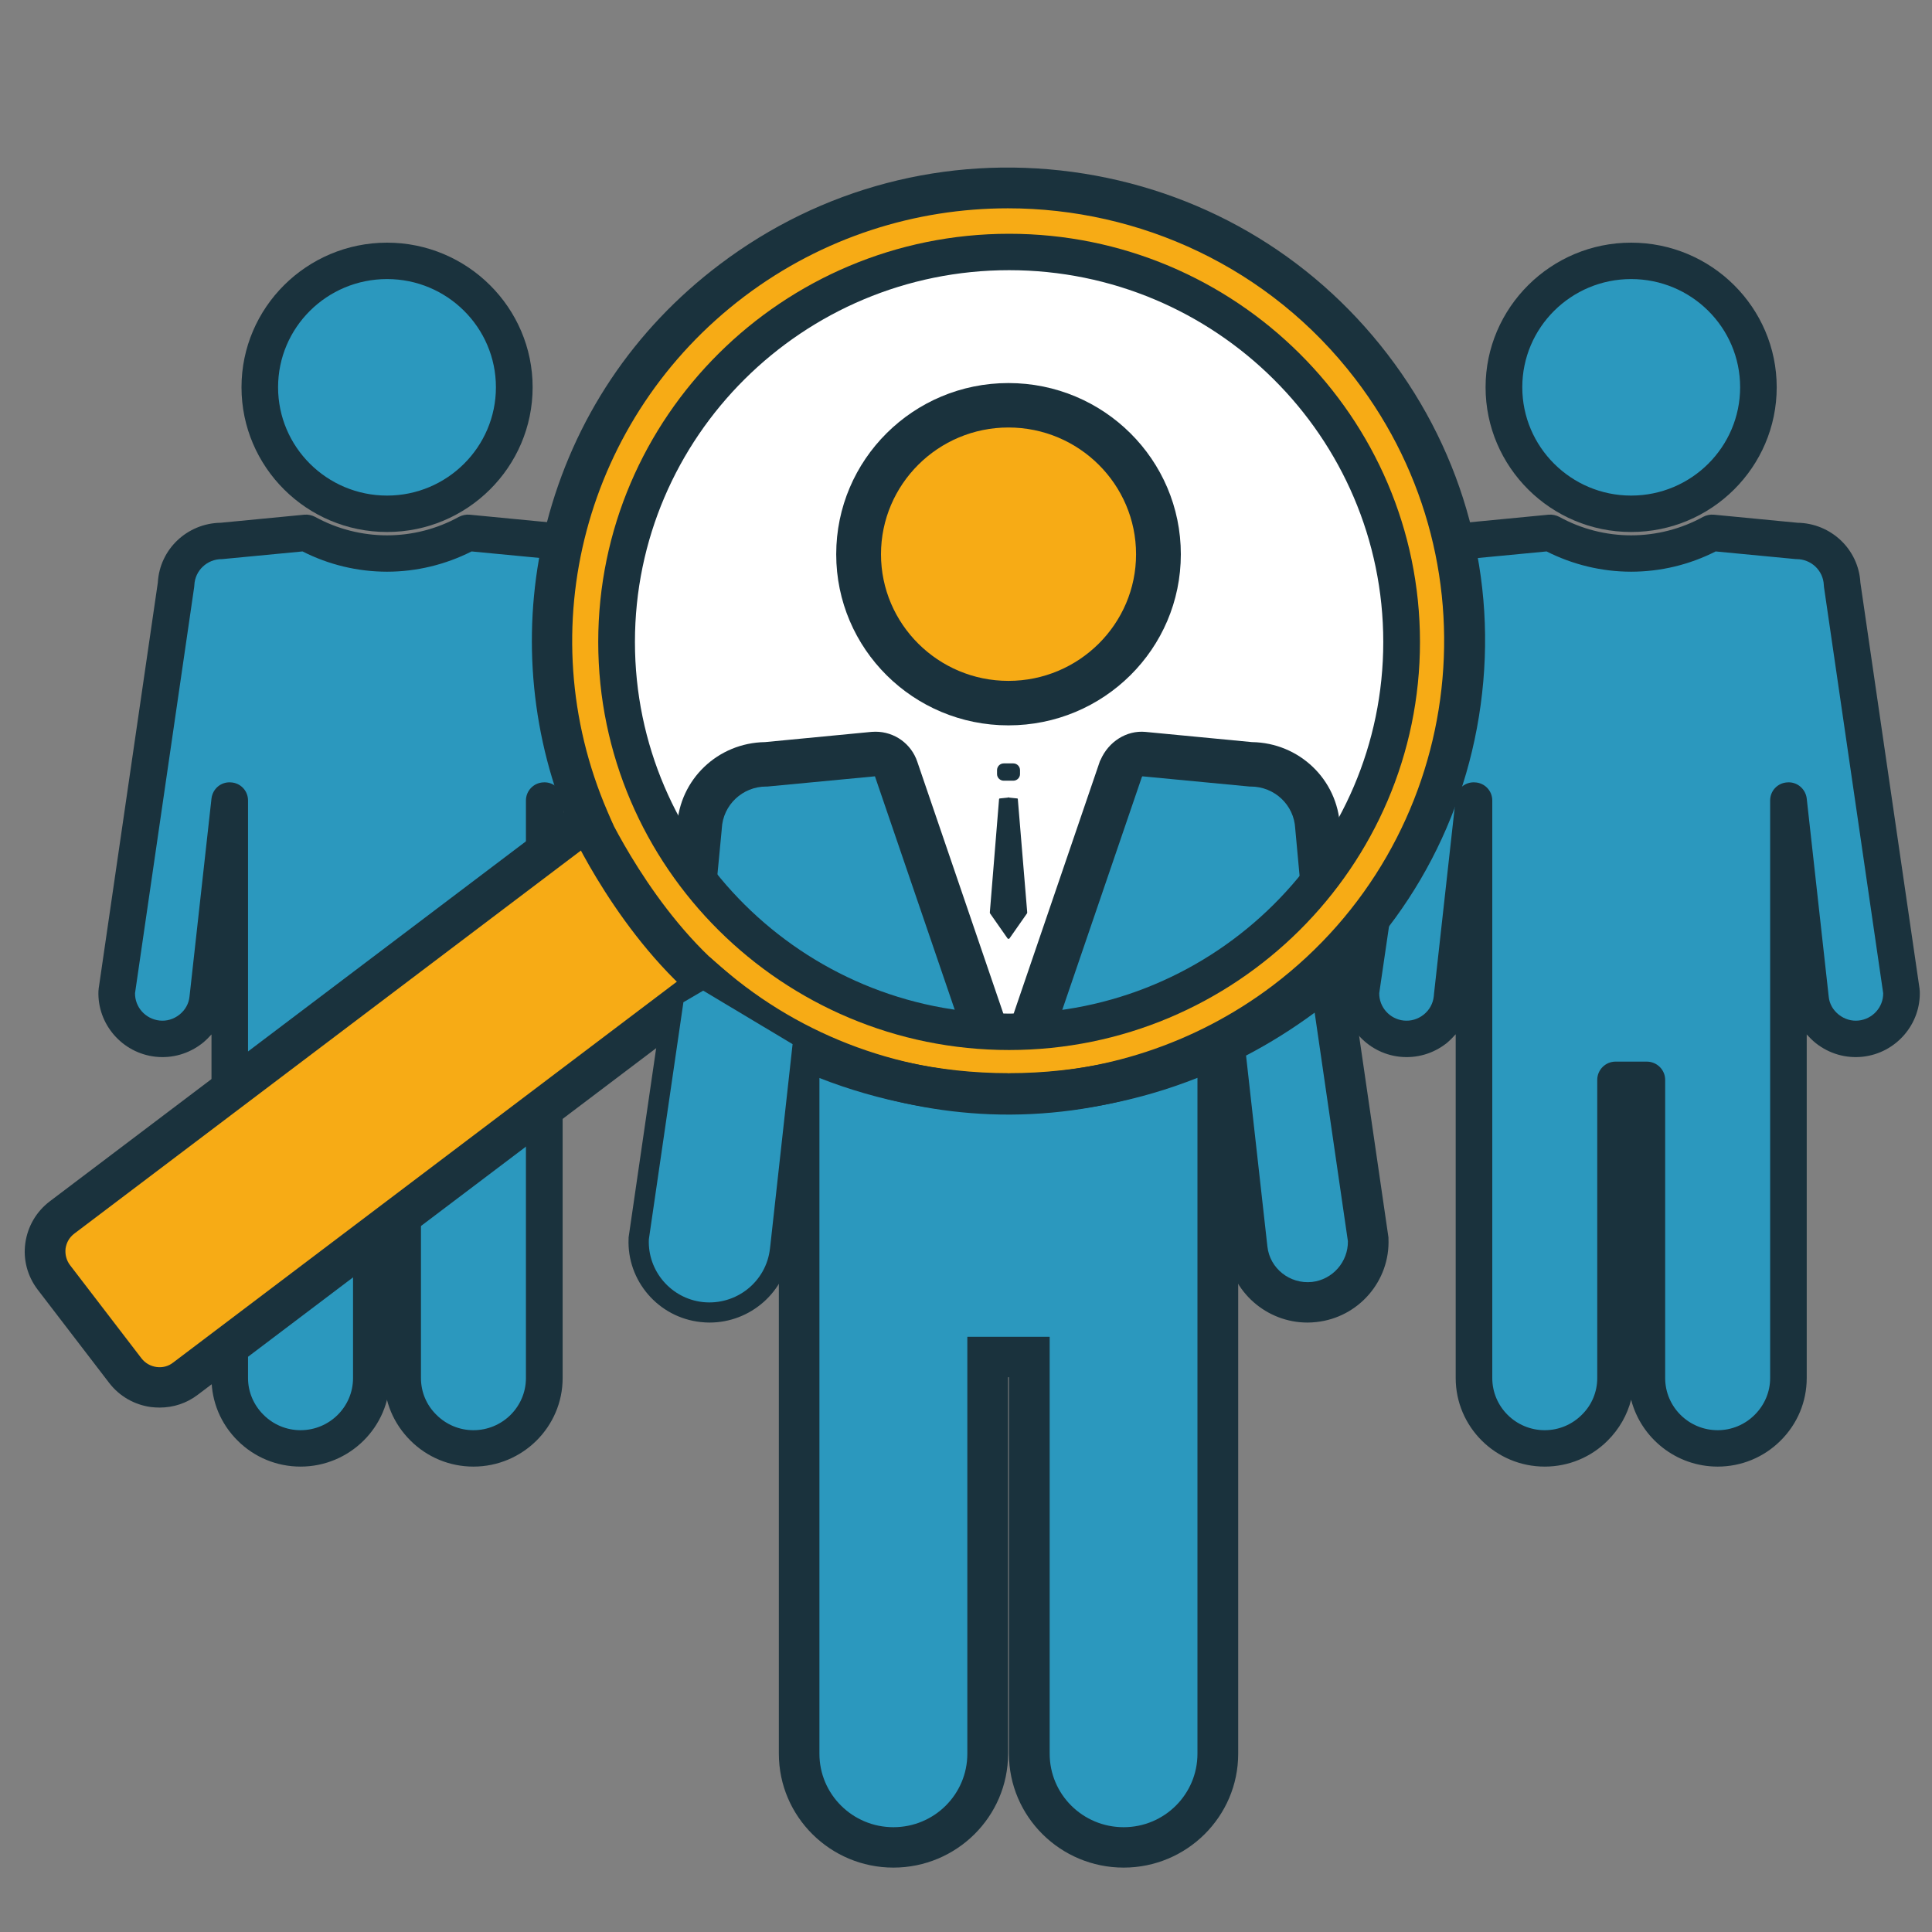 <svg xmlns="http://www.w3.org/2000/svg" xmlns:xlink="http://www.w3.org/1999/xlink" width="60" viewBox="0 0 45 45" height="60" preserveAspectRatio="xMidYMid meet"><rect x="0" y="0" width="45" height="45" fill="#808080" stroke="none"/><defs><clipPath id="5d05ccf608"><path d="M 31 12 L 44.77 12 L 44.77 34 L 31 34 Z M 31 12 " clip-rule="nonzero"></path></clipPath><clipPath id="39ef8400aa"><path d="M 18 24 L 29 24 L 29 43.5 L 18 43.5 Z M 18 24 " clip-rule="nonzero"></path></clipPath><clipPath id="152d7856ac"><path d="M 0.52 3 L 35 3 L 35 33 L 0.52 33 Z M 0.52 3 " clip-rule="nonzero"></path></clipPath><clipPath id="ea1ab49f25"><path d="M 18 23 L 29 23 L 29 43.5 L 18 43.5 Z M 18 23 " clip-rule="nonzero"></path></clipPath><clipPath id="766f008850"><path d="M 31 11 L 44.77 11 L 44.77 35 L 31 35 Z M 31 11 " clip-rule="nonzero"></path></clipPath></defs><path fill="#f7ab15" d="M 31.941 8.539 C 28.387 3.898 21.719 3 17.051 6.535 C 13.094 9.527 11.84 14.738 13.711 19.082 L 1.441 28.359 C 1.004 28.691 0.922 29.316 1.254 29.75 L 2.918 31.926 C 3.254 32.359 3.883 32.445 4.32 32.113 L 16.508 22.898 C 20.23 26.125 25.84 26.422 29.926 23.332 C 34.594 19.801 35.5 13.18 31.941 8.539 " fill-opacity="1" fill-rule="nonzero"></path><path fill="#ffffff" d="M 32.555 14.848 C 32.555 9.918 28.531 5.918 23.562 5.918 C 18.598 5.918 14.574 9.918 14.574 14.848 C 14.574 19.781 18.598 23.781 23.562 23.781 C 28.531 23.781 32.555 19.781 32.555 14.848 " fill-opacity="1" fill-rule="evenodd"></path><path fill="#2b98be" d="M 22.957 24.02 L 20.871 17.91 C 20.805 17.703 20.609 17.562 20.391 17.562 C 20.375 17.562 20.359 17.562 20.34 17.562 L 17.848 17.805 C 17.02 17.805 16.328 18.453 16.289 19.285 L 16.188 20.395 L 17.797 22.047 L 19.949 23.586 L 22.957 24.02 " fill-opacity="1" fill-rule="nonzero"></path><path fill="#2b98be" d="M 30.797 20.43 L 30.691 19.285 C 30.652 18.453 29.961 17.805 29.133 17.805 L 26.629 17.562 C 26.402 17.543 26.199 17.703 26.109 17.91 L 24.023 24.02 L 26.176 23.641 L 28.914 22.273 L 30.797 20.43 " fill-opacity="1" fill-rule="nonzero"></path><path fill="#2b98be" d="M 5.352 25.406 L 5.352 18.645 L 4.848 23.188 L 4.84 23.258 C 4.773 23.836 4.25 24.254 3.668 24.191 C 3.105 24.129 2.699 23.645 2.719 23.094 L 4.102 13.609 C 4.125 13.043 4.598 12.598 5.164 12.598 L 7.133 12.41 C 7.691 12.719 8.332 12.891 9.016 12.891 C 9.695 12.891 10.336 12.719 10.895 12.41 L 12.863 12.598 C 12.949 12.598 13.035 12.609 13.117 12.629 C 13.125 12.633 13.137 12.633 13.145 12.637 L 12.988 13.734 L 13.301 17.277 L 13.105 19.023 L 12.801 19.77 L 12.676 18.645 L 12.676 19.863 L 5.352 25.406 " fill-opacity="1" fill-rule="nonzero"></path><path fill="#2b98be" d="M 9.016 11.965 C 7.379 11.965 6.051 10.648 6.051 9.02 C 6.051 7.395 7.379 6.078 9.016 6.078 C 10.652 6.078 11.977 7.395 11.977 9.02 C 11.977 10.648 10.652 11.965 9.016 11.965 " fill-opacity="1" fill-rule="nonzero"></path><path fill="#2b98be" d="M 12.676 25.793 L 12.676 32.098 C 12.676 32.996 11.934 33.734 11.027 33.734 C 10.574 33.734 10.16 33.551 9.863 33.254 C 9.562 32.957 9.379 32.547 9.379 32.098 L 9.379 28.289 L 12.676 25.793 " fill-opacity="1" fill-rule="nonzero"></path><path fill="#2b98be" d="M 15.051 21.32 L 15.047 21.309 Z M 15.051 21.32 " fill-opacity="1" fill-rule="nonzero"></path><path fill="#2b98be" d="M 5.352 31.336 L 5.352 32.098 C 5.352 32.547 5.535 32.957 5.836 33.254 C 6.133 33.551 6.547 33.734 7 33.734 C 7.906 33.734 8.652 32.996 8.652 32.098 L 8.652 28.84 L 5.352 31.336 " fill-opacity="1" fill-rule="nonzero"></path><path fill="#2b98be" d="M 30.43 23.141 C 29.824 23.598 29.188 23.988 28.52 24.312 L 29.035 28.992 L 29.047 29.082 C 29.133 29.855 29.832 30.41 30.609 30.328 C 31.352 30.246 31.898 29.602 31.867 28.867 L 30.969 22.703 C 30.797 22.855 30.617 23 30.43 23.141 " fill-opacity="1" fill-rule="nonzero"></path><path fill="#2b98be" d="M 37.992 11.965 C 39.629 11.965 40.957 10.648 40.957 9.02 C 40.957 7.395 39.629 6.078 37.992 6.078 C 36.355 6.078 35.031 7.395 35.031 9.02 C 35.031 10.648 36.355 11.965 37.992 11.965 " fill-opacity="1" fill-rule="nonzero"></path><g clip-path="url(#5d05ccf608)"><path fill="#2b98be" d="M 31.961 21.309 L 31.699 23.094 C 31.676 23.645 32.086 24.129 32.645 24.191 C 33.23 24.254 33.754 23.836 33.82 23.258 L 33.828 23.188 L 34.332 18.645 L 34.332 32.098 C 34.332 32.996 35.074 33.734 35.98 33.734 C 36.434 33.734 36.848 33.551 37.145 33.254 C 37.445 32.957 37.629 32.547 37.629 32.098 L 37.629 25.152 L 38.355 25.152 L 38.355 32.098 C 38.355 32.996 39.102 33.734 40.008 33.734 C 40.461 33.734 40.875 33.551 41.172 33.254 C 41.473 32.957 41.656 32.547 41.656 32.098 L 41.656 18.645 L 42.16 23.188 L 42.168 23.258 C 42.234 23.836 42.758 24.254 43.34 24.191 C 43.898 24.129 44.309 23.645 44.289 23.094 L 42.906 13.609 C 42.883 13.043 42.41 12.598 41.844 12.598 L 39.875 12.41 C 39.316 12.719 38.676 12.891 37.992 12.891 C 37.312 12.891 36.672 12.719 36.113 12.41 L 34.145 12.598 C 34.047 12.598 33.953 12.613 33.863 12.637 L 34.02 15.043 L 33.824 17.18 L 32.945 20.09 L 31.961 21.309 " fill-opacity="1" fill-rule="nonzero"></path></g><g clip-path="url(#39ef8400aa)"><path fill="#2b98be" d="M 23.5 25.465 C 23.5 25.465 23.5 25.465 23.496 25.465 C 21.773 25.465 20.113 25.09 18.613 24.391 L 18.613 40.848 C 18.613 42.051 19.602 43.031 20.809 43.031 C 22.02 43.031 23.008 42.051 23.008 40.848 L 23.008 31.605 L 23.973 31.605 L 23.973 40.848 C 23.973 42.051 24.961 43.031 26.172 43.031 C 27.379 43.031 28.367 42.051 28.367 40.848 L 28.367 24.387 C 26.855 25.098 25.207 25.465 23.5 25.465 " fill-opacity="1" fill-rule="nonzero"></path></g><g clip-path="url(#152d7856ac)"><path fill="#1a323d" d="M 23.477 4.852 C 21.332 4.852 19.172 5.52 17.336 6.906 C 13.625 9.715 12.316 14.645 14.148 18.898 L 14.293 19.234 L 1.73 28.734 C 1.617 28.82 1.547 28.941 1.527 29.082 C 1.512 29.219 1.547 29.355 1.629 29.465 L 3.297 31.641 C 3.383 31.75 3.504 31.82 3.645 31.84 C 3.785 31.859 3.922 31.824 4.031 31.738 L 16.527 22.289 L 16.82 22.543 C 18.711 24.184 21.098 25.012 23.484 25.012 C 25.652 25.012 27.82 24.332 29.637 22.961 C 34.094 19.59 34.957 13.25 31.566 8.824 C 29.57 6.219 26.539 4.852 23.477 4.852 Z M 3.719 32.785 C 3.652 32.785 3.586 32.781 3.516 32.773 C 3.125 32.719 2.781 32.52 2.543 32.211 L 0.875 30.035 C 0.641 29.727 0.535 29.34 0.59 28.953 C 0.645 28.566 0.844 28.223 1.156 27.984 L 13.137 18.926 C 12.305 16.793 12.16 14.414 12.734 12.184 C 13.363 9.762 14.754 7.676 16.762 6.16 C 19.121 4.375 22.039 3.609 24.977 4.004 C 27.918 4.402 30.523 5.91 32.32 8.254 C 34.117 10.598 34.887 13.496 34.488 16.414 C 34.09 19.336 32.57 21.922 30.211 23.707 C 28.164 25.254 25.625 26.051 23.062 25.953 C 20.66 25.859 18.344 24.992 16.492 23.5 L 4.605 32.488 C 4.348 32.684 4.039 32.785 3.719 32.785 " fill-opacity="1" fill-rule="nonzero"></path></g><path fill="#f7ab15" d="M 27.277 12.91 C 27.277 10.832 25.582 9.148 23.488 9.148 C 21.398 9.148 19.703 10.832 19.703 12.91 C 19.703 14.988 21.398 16.672 23.488 16.672 C 25.582 16.672 27.277 14.988 27.277 12.91 " fill-opacity="1" fill-rule="nonzero"></path><path fill="#1a323d" d="M 23.488 8.922 C 21.273 8.922 19.477 10.707 19.477 12.91 C 19.477 15.113 21.273 16.895 23.488 16.895 C 25.707 16.895 27.504 15.113 27.504 12.91 C 27.504 10.707 25.707 8.922 23.488 8.922 Z M 23.488 9.957 C 25.129 9.957 26.461 11.281 26.461 12.91 C 26.461 14.535 25.129 15.859 23.488 15.859 C 21.852 15.859 20.52 14.535 20.52 12.91 C 20.52 11.281 21.852 9.957 23.488 9.957 " fill-opacity="1" fill-rule="nonzero"></path><path fill="#1a323d" d="M 23.602 18.184 C 23.688 18.184 23.758 18.113 23.758 18.031 L 23.758 17.938 C 23.758 17.852 23.688 17.781 23.602 17.781 L 23.379 17.781 C 23.293 17.781 23.223 17.852 23.223 17.938 L 23.223 18.031 C 23.223 18.113 23.293 18.184 23.379 18.184 L 23.602 18.184 " fill-opacity="1" fill-rule="nonzero"></path><path fill="#1a323d" d="M 23.059 21.273 L 23.469 21.859 C 23.48 21.871 23.5 21.871 23.512 21.859 L 23.922 21.273 C 23.922 21.266 23.926 21.262 23.926 21.254 L 23.707 18.613 C 23.707 18.605 23.703 18.602 23.699 18.598 L 23.508 18.578 C 23.496 18.57 23.484 18.57 23.473 18.578 L 23.281 18.598 C 23.273 18.602 23.273 18.605 23.27 18.613 L 23.055 21.254 C 23.055 21.262 23.059 21.266 23.059 21.273 " fill-opacity="1" fill-rule="nonzero"></path><path fill="#1a323d" d="M 22.465 24.184 L 20.379 18.082 L 17.875 18.32 L 17.848 18.32 C 17.293 18.32 16.84 18.75 16.812 19.297 L 16.809 19.336 L 16.703 20.445 L 15.668 20.348 L 15.77 19.25 C 15.824 18.156 16.719 17.301 17.82 17.285 L 20.297 17.047 C 20.332 17.047 20.359 17.043 20.391 17.043 C 20.836 17.043 21.227 17.324 21.367 17.746 L 23.453 23.852 L 22.465 24.184 " fill-opacity="1" fill-rule="nonzero"></path><path fill="#1a323d" d="M 24.516 24.184 L 23.527 23.852 L 25.621 17.723 L 25.633 17.703 C 25.82 17.27 26.242 17.008 26.676 17.047 L 29.16 17.285 C 30.262 17.301 31.156 18.156 31.211 19.25 L 31.316 20.383 L 30.277 20.477 L 30.168 19.297 C 30.141 18.75 29.688 18.32 29.129 18.32 L 29.105 18.32 L 26.609 18.082 C 26.605 18.086 26.598 18.094 26.594 18.105 L 24.516 24.184 " fill-opacity="1" fill-rule="nonzero"></path><path fill="#1a323d" d="M 29.023 24.586 L 29.52 29.031 C 29.574 29.543 30.043 29.914 30.559 29.859 C 31.039 29.805 31.402 29.391 31.395 28.91 L 30.621 23.586 C 30.113 23.961 29.578 24.297 29.023 24.586 Z M 30.453 30.805 C 29.504 30.805 28.684 30.094 28.574 29.137 L 28.012 24.039 L 28.309 23.891 C 28.953 23.578 29.57 23.199 30.145 22.766 C 30.312 22.637 30.488 22.496 30.66 22.348 L 31.316 21.789 L 32.34 28.824 L 32.34 28.848 C 32.383 29.832 31.645 30.688 30.66 30.793 C 30.59 30.801 30.52 30.805 30.453 30.805 " fill-opacity="1" fill-rule="nonzero"></path><path fill="#1a323d" d="M 16.527 30.805 C 16.457 30.805 16.391 30.801 16.32 30.793 C 15.336 30.688 14.598 29.832 14.641 28.848 L 14.641 28.824 L 15.449 23.277 L 16.387 23.41 L 15.586 28.91 C 15.578 29.391 15.941 29.805 16.422 29.859 C 16.941 29.914 17.406 29.543 17.461 29.031 L 17.473 28.938 L 17.992 24.27 L 18.934 24.371 L 18.406 29.137 C 18.297 30.094 17.477 30.805 16.527 30.805 " fill-opacity="1" fill-rule="nonzero"></path><g clip-path="url(#ea1ab49f25)"><path fill="#1a323d" d="M 22.531 31.137 L 24.449 31.137 L 24.449 40.848 C 24.449 41.793 25.219 42.559 26.172 42.559 C 27.121 42.559 27.891 41.793 27.891 40.848 L 27.891 25.105 C 26.5 25.656 25.023 25.938 23.5 25.938 L 23.496 25.938 C 21.965 25.938 20.484 25.656 19.086 25.109 L 19.086 40.848 C 19.086 41.793 19.859 42.559 20.809 42.559 C 21.762 42.559 22.531 41.793 22.531 40.848 Z M 26.172 43.5 C 24.699 43.5 23.5 42.312 23.5 40.848 L 23.5 32.078 L 23.48 32.078 L 23.48 40.848 C 23.48 42.312 22.281 43.5 20.809 43.5 C 19.34 43.5 18.141 42.312 18.141 40.848 L 18.141 23.652 L 18.816 23.965 C 20.281 24.648 21.855 24.996 23.496 24.996 L 23.5 25.465 L 23.5 24.996 C 25.133 24.996 26.703 24.648 28.164 23.961 L 28.84 23.645 L 28.84 40.848 C 28.84 42.312 27.641 43.5 26.172 43.5 " fill-opacity="1" fill-rule="nonzero"></path></g><path fill="#1a323d" d="M 16.434 23.461 C 14.426 21.863 13.266 19.297 13.219 19.188 L 14.082 18.809 C 14.094 18.832 15.203 21.273 17.027 22.727 L 16.434 23.461 " fill-opacity="1" fill-rule="nonzero"></path><path fill="#1a323d" d="M 23.504 6.293 C 18.699 6.293 14.789 10.176 14.789 14.953 C 14.789 19.727 18.699 23.609 23.504 23.609 C 28.309 23.609 32.219 19.727 32.219 14.953 C 32.219 10.176 28.309 6.293 23.504 6.293 Z M 23.504 24.457 C 18.227 24.457 13.934 20.191 13.934 14.953 C 13.934 9.711 18.227 5.445 23.504 5.445 C 28.781 5.445 33.074 9.711 33.074 14.953 C 33.074 20.191 28.781 24.457 23.504 24.457 " fill-opacity="1" fill-rule="nonzero"></path><path fill="#1a323d" d="M 37.992 6.5 C 36.594 6.5 35.457 7.629 35.457 9.02 C 35.457 10.41 36.594 11.543 37.992 11.543 C 39.395 11.543 40.531 10.41 40.531 9.02 C 40.531 7.629 39.395 6.5 37.992 6.5 Z M 37.992 12.391 C 36.125 12.391 34.602 10.879 34.602 9.02 C 34.602 7.164 36.125 5.652 37.992 5.652 C 39.863 5.652 41.383 7.164 41.383 9.02 C 41.383 10.879 39.863 12.391 37.992 12.391 " fill-opacity="1" fill-rule="nonzero"></path><g clip-path="url(#766f008850)"><path fill="#1a323d" d="M 40.008 34.16 C 39.039 34.16 38.223 33.496 37.992 32.602 C 37.902 32.957 37.715 33.285 37.445 33.555 C 37.055 33.945 36.531 34.16 35.98 34.16 C 34.836 34.16 33.906 33.234 33.906 32.098 L 33.906 24.09 C 33.84 24.164 33.77 24.234 33.695 24.297 C 33.383 24.543 32.996 24.656 32.598 24.613 C 31.824 24.527 31.242 23.852 31.273 23.078 C 31.273 23.062 31.277 23.051 31.277 23.035 L 31.539 21.25 L 32.383 21.371 L 32.125 23.133 C 32.121 23.457 32.367 23.734 32.691 23.77 C 32.863 23.789 33.027 23.738 33.16 23.633 C 33.293 23.527 33.375 23.379 33.395 23.211 L 33.402 23.137 L 33.906 18.598 C 33.93 18.375 34.125 18.207 34.355 18.223 C 34.582 18.234 34.758 18.418 34.758 18.645 L 34.758 32.098 C 34.758 32.766 35.305 33.312 35.98 33.312 C 36.305 33.312 36.613 33.184 36.844 32.953 C 37.078 32.723 37.203 32.418 37.203 32.098 L 37.203 25.152 C 37.203 24.918 37.395 24.727 37.629 24.727 L 38.355 24.727 C 38.594 24.727 38.785 24.918 38.785 25.152 L 38.785 32.098 C 38.785 32.766 39.332 33.312 40.008 33.312 C 40.332 33.312 40.641 33.184 40.871 32.953 C 41.102 32.723 41.23 32.418 41.23 32.098 L 41.23 18.645 C 41.23 18.418 41.406 18.234 41.633 18.223 C 41.859 18.207 42.055 18.375 42.082 18.598 L 42.594 23.211 C 42.609 23.379 42.695 23.527 42.828 23.633 C 42.961 23.738 43.125 23.789 43.293 23.77 C 43.621 23.734 43.867 23.457 43.863 23.133 L 42.484 13.672 C 42.484 13.656 42.48 13.641 42.48 13.625 C 42.465 13.285 42.184 13.023 41.844 13.023 C 41.828 13.023 41.816 13.023 41.801 13.02 L 39.961 12.844 C 39.355 13.152 38.68 13.316 37.992 13.316 C 37.309 13.316 36.633 13.152 36.023 12.844 L 34.184 13.02 C 34.172 13.023 34.156 13.023 34.145 13.023 C 34.086 13.023 34.031 13.031 33.977 13.047 L 33.75 12.23 C 33.871 12.195 33.996 12.176 34.121 12.176 L 36.07 11.988 C 36.156 11.98 36.242 12 36.32 12.039 C 36.828 12.32 37.406 12.469 37.992 12.469 C 38.578 12.469 39.16 12.32 39.668 12.039 C 39.742 12 39.832 11.98 39.918 11.988 L 41.867 12.176 C 42.648 12.188 43.289 12.793 43.332 13.57 L 44.711 23.035 C 44.711 23.051 44.711 23.062 44.715 23.078 C 44.746 23.852 44.164 24.527 43.387 24.613 C 42.992 24.656 42.605 24.543 42.293 24.297 C 42.215 24.234 42.145 24.164 42.082 24.094 L 42.082 32.098 C 42.082 32.645 41.867 33.164 41.473 33.555 C 41.082 33.945 40.559 34.16 40.008 34.16 " fill-opacity="1" fill-rule="nonzero"></path></g><path fill="#1a323d" d="M 9.016 6.5 C 7.613 6.5 6.477 7.629 6.477 9.02 C 6.477 10.41 7.613 11.543 9.016 11.543 C 10.414 11.543 11.551 10.41 11.551 9.02 C 11.551 7.629 10.414 6.5 9.016 6.5 Z M 9.016 12.391 C 7.145 12.391 5.625 10.879 5.625 9.02 C 5.625 7.164 7.145 5.652 9.016 5.652 C 10.883 5.652 12.406 7.164 12.406 9.02 C 12.406 10.879 10.883 12.391 9.016 12.391 " fill-opacity="1" fill-rule="nonzero"></path><path fill="#1a323d" d="M 5.777 25.406 L 4.926 25.406 L 4.926 24.094 C 4.863 24.164 4.793 24.234 4.715 24.297 C 4.402 24.543 4.016 24.656 3.621 24.613 C 2.844 24.527 2.262 23.852 2.293 23.078 C 2.297 23.062 2.297 23.051 2.297 23.035 L 3.676 13.57 C 3.719 12.793 4.359 12.188 5.141 12.176 L 7.09 11.988 C 7.176 11.98 7.262 12 7.34 12.039 C 7.848 12.32 8.43 12.469 9.016 12.469 C 9.602 12.469 10.18 12.32 10.688 12.039 C 10.766 12 10.852 11.98 10.938 11.988 L 12.887 12.176 C 13 12.176 13.109 12.191 13.219 12.219 C 13.234 12.223 13.25 12.227 13.266 12.23 L 13.023 13.043 L 13.016 13.043 C 13.016 13.039 13.016 13.039 13.012 13.039 C 12.965 13.027 12.914 13.023 12.863 13.023 C 12.852 13.023 12.836 13.023 12.824 13.02 L 10.984 12.844 C 10.375 13.152 9.699 13.316 9.016 13.316 C 8.328 13.316 7.652 13.152 7.047 12.844 L 5.207 13.02 C 5.191 13.023 5.18 13.023 5.164 13.023 C 4.824 13.023 4.543 13.289 4.527 13.625 C 4.527 13.641 4.523 13.656 4.523 13.672 L 3.145 23.133 C 3.141 23.457 3.387 23.734 3.715 23.77 C 3.883 23.789 4.047 23.738 4.18 23.633 C 4.312 23.527 4.398 23.379 4.414 23.211 L 4.422 23.141 L 4.926 18.598 C 4.953 18.375 5.145 18.207 5.375 18.223 C 5.602 18.234 5.777 18.418 5.777 18.645 L 5.777 25.406 " fill-opacity="1" fill-rule="nonzero"></path><path fill="#1a323d" d="M 13.105 19.863 L 12.25 19.863 L 12.25 18.645 C 12.25 18.418 12.43 18.234 12.652 18.223 C 12.883 18.207 13.074 18.375 13.102 18.598 L 13.227 19.723 C 13.227 19.738 13.23 19.754 13.23 19.77 L 13.105 19.77 L 13.105 19.863 " fill-opacity="1" fill-rule="nonzero"></path><path fill="#1a323d" d="M 11.027 34.16 C 10.477 34.16 9.953 33.945 9.562 33.555 C 9.168 33.164 8.949 32.645 8.949 32.098 L 8.949 28.289 L 9.805 28.289 L 9.805 32.098 C 9.805 32.418 9.93 32.723 10.164 32.953 C 10.395 33.184 10.703 33.312 11.027 33.312 C 11.703 33.312 12.25 32.766 12.25 32.098 L 12.25 25.793 L 13.105 25.793 L 13.105 32.098 C 13.105 33.234 12.172 34.16 11.027 34.16 " fill-opacity="1" fill-rule="nonzero"></path><path fill="#1a323d" d="M 14.629 21.387 L 14.629 21.379 L 14.988 21.32 L 14.625 21.32 L 14.992 21.32 L 15.469 21.242 L 15.469 21.254 C 15.473 21.273 15.477 21.297 15.477 21.32 L 15.047 21.32 L 14.629 21.387 " fill-opacity="1" fill-rule="nonzero"></path><path fill="#1a323d" d="M 7 34.16 C 6.449 34.16 5.926 33.945 5.535 33.555 C 5.141 33.164 4.926 32.645 4.926 32.098 L 4.926 31.336 L 5.777 31.336 L 5.777 32.098 C 5.777 32.418 5.906 32.723 6.137 32.953 C 6.367 33.184 6.676 33.312 7 33.312 C 7.676 33.312 8.223 32.766 8.223 32.098 L 8.223 28.84 L 9.078 28.84 L 9.078 32.098 C 9.078 33.234 8.145 34.16 7 34.16 " fill-opacity="1" fill-rule="nonzero"></path><path fill="#2b98be" d="M 18.461 24.32 L 17.945 28.988 L 17.934 29.082 C 17.848 29.855 17.148 30.41 16.371 30.328 C 15.629 30.246 15.082 29.602 15.113 28.867 L 15.918 23.344 L 16.379 23.074 L 18.461 24.32 " fill-opacity="1" fill-rule="nonzero"></path></svg>